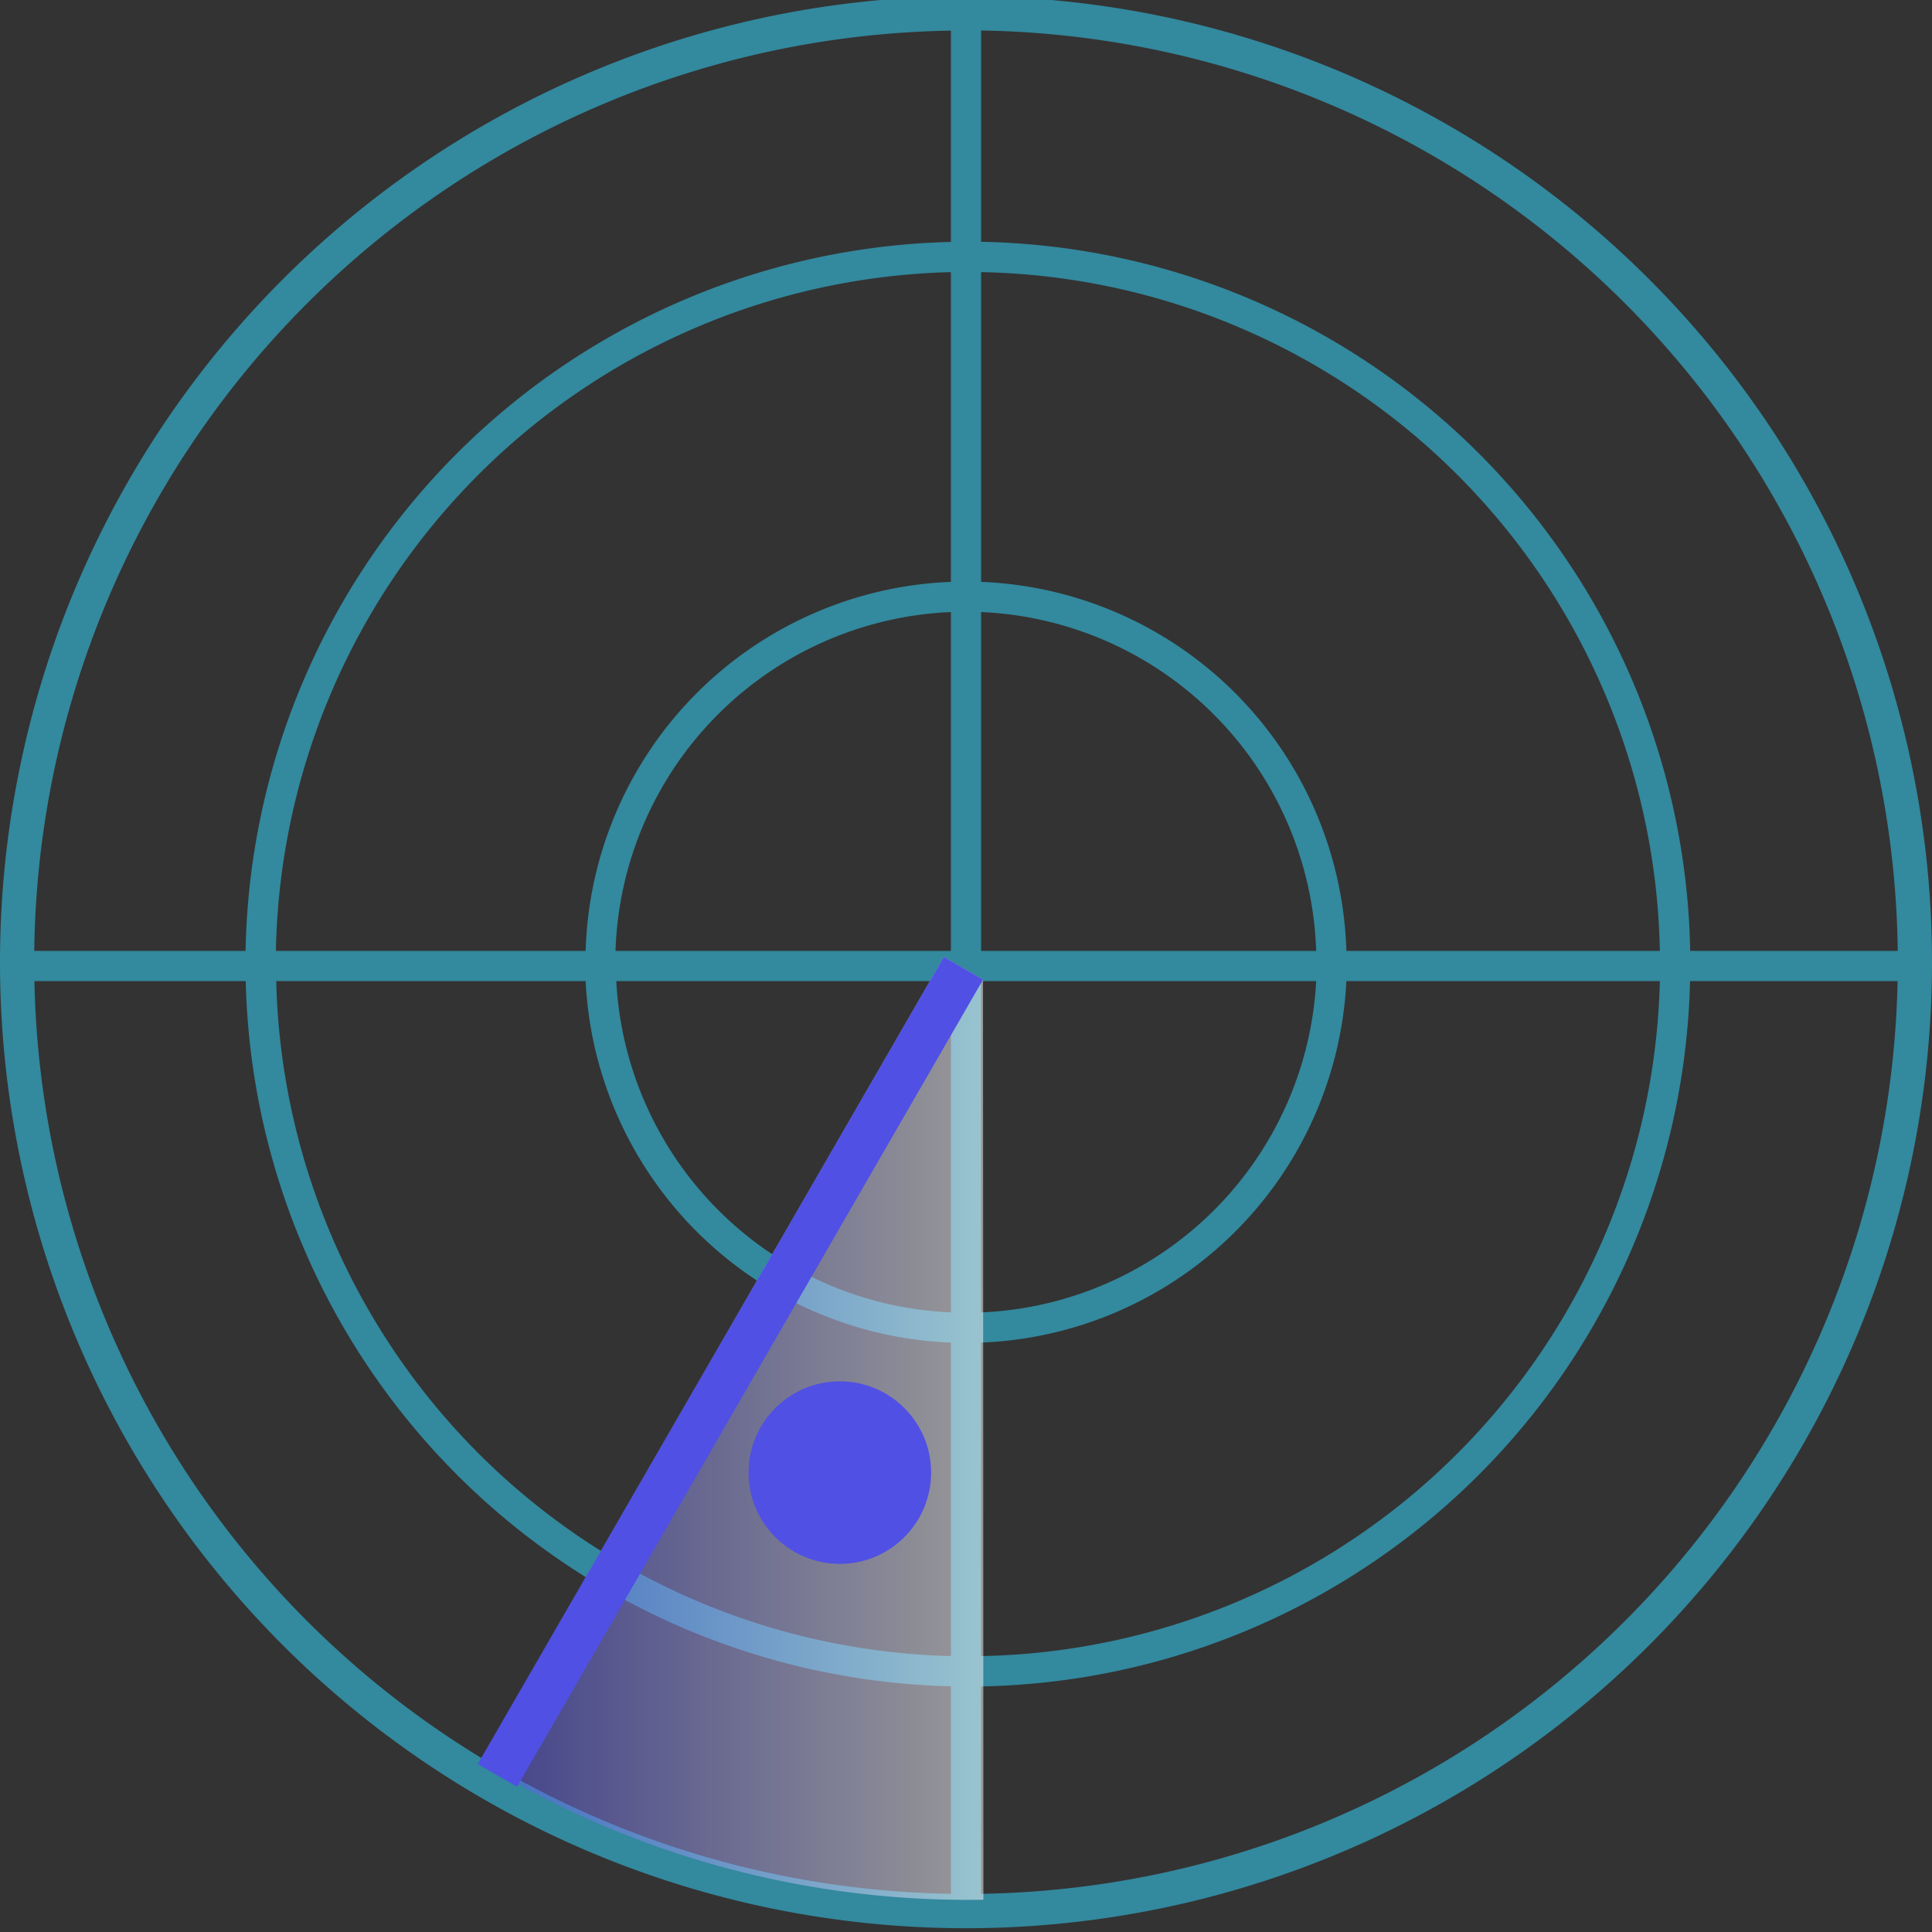 <?xml version="1.0" encoding="UTF-8" standalone="no"?><svg xmlns:svg="http://www.w3.org/2000/svg" xmlns="http://www.w3.org/2000/svg" xmlns:xlink="http://www.w3.org/1999/xlink" version="1.0" width="128px" height="128px" viewBox="0 0 128 128" xml:space="preserve"><rect x="0" y="0" width="128" height="128" fill="#333333" stroke="none"/><path fill="#33899e" class="cls-1" d="M64 127.75a64 64 0 1 1 64-64 64 64 0 0 1-64 64zM125.72 65h-13.75A47.86 47.86 0 0 1 65 111.73v13.74A61.73 61.73 0 0 0 125.72 65zM65 65v21.95A23.2 23.2 0 0 0 87.2 65H65zm22.2-2A23.22 23.22 0 0 0 65 40.55V63h22.23zm-46.37 2A23.2 23.2 0 0 0 63 86.95V65H40.8zM63 63V40.55A23.22 23.22 0 0 0 40.78 63H63zm-24.2 2H18.3A45.85 45.85 0 0 0 63 109.72V88.95A25.2 25.2 0 0 1 38.8 65zm0-2A25.2 25.2 0 0 1 63 38.55V18.03A45.85 45.85 0 0 0 18.28 63h20.5zM65 38.55A25.2 25.2 0 0 1 89.2 63h20.77A45.85 45.85 0 0 0 65 18.03v20.52zM89.2 65A25.2 25.2 0 0 1 65 88.95v20.77A45.85 45.85 0 0 0 109.97 65H89.2zM63 125.47v-13.75A47.86 47.86 0 0 1 16.28 65h-14A61.73 61.73 0 0 0 63 125.47zM2.27 63h14A47.86 47.86 0 0 1 63 16.03v-14A61.73 61.73 0 0 0 2.27 63zM65 2.02v14A47.86 47.86 0 0 1 111.98 63h13.75A61.73 61.73 0 0 0 65 2.02z"/><g><linearGradient id="linear-gradient"><stop offset="0%" stop-color="#5050e4"/><stop offset="100%" stop-color="#ffffff"/></linearGradient><path fill="url(#linear-gradient)" fill-opacity="0.5" d="M65.128,64.894l0.025,60.968a61.781,61.781,0,0,1-32.011-8.315q-0.705-.406-1.4-0.83L62.531,63.4Z"/><animateTransform attributeName="transform" type="rotate" from="0 64 64" to="360 64 64" dur="1140ms" repeatCount="indefinite"></animateTransform><path fill="#5050e4" d="M62.531,63.4l2.6,1.5L34.257,118.374l-2.6-1.5Z"/></g><circle fill="#5050e4" cx="55.641" cy="97.563" r="6.047"><animate attributeName="opacity" dur="1140ms" begin="0s" repeatCount="indefinite" keyTimes="0;1" values="1;0"/></circle></svg>
